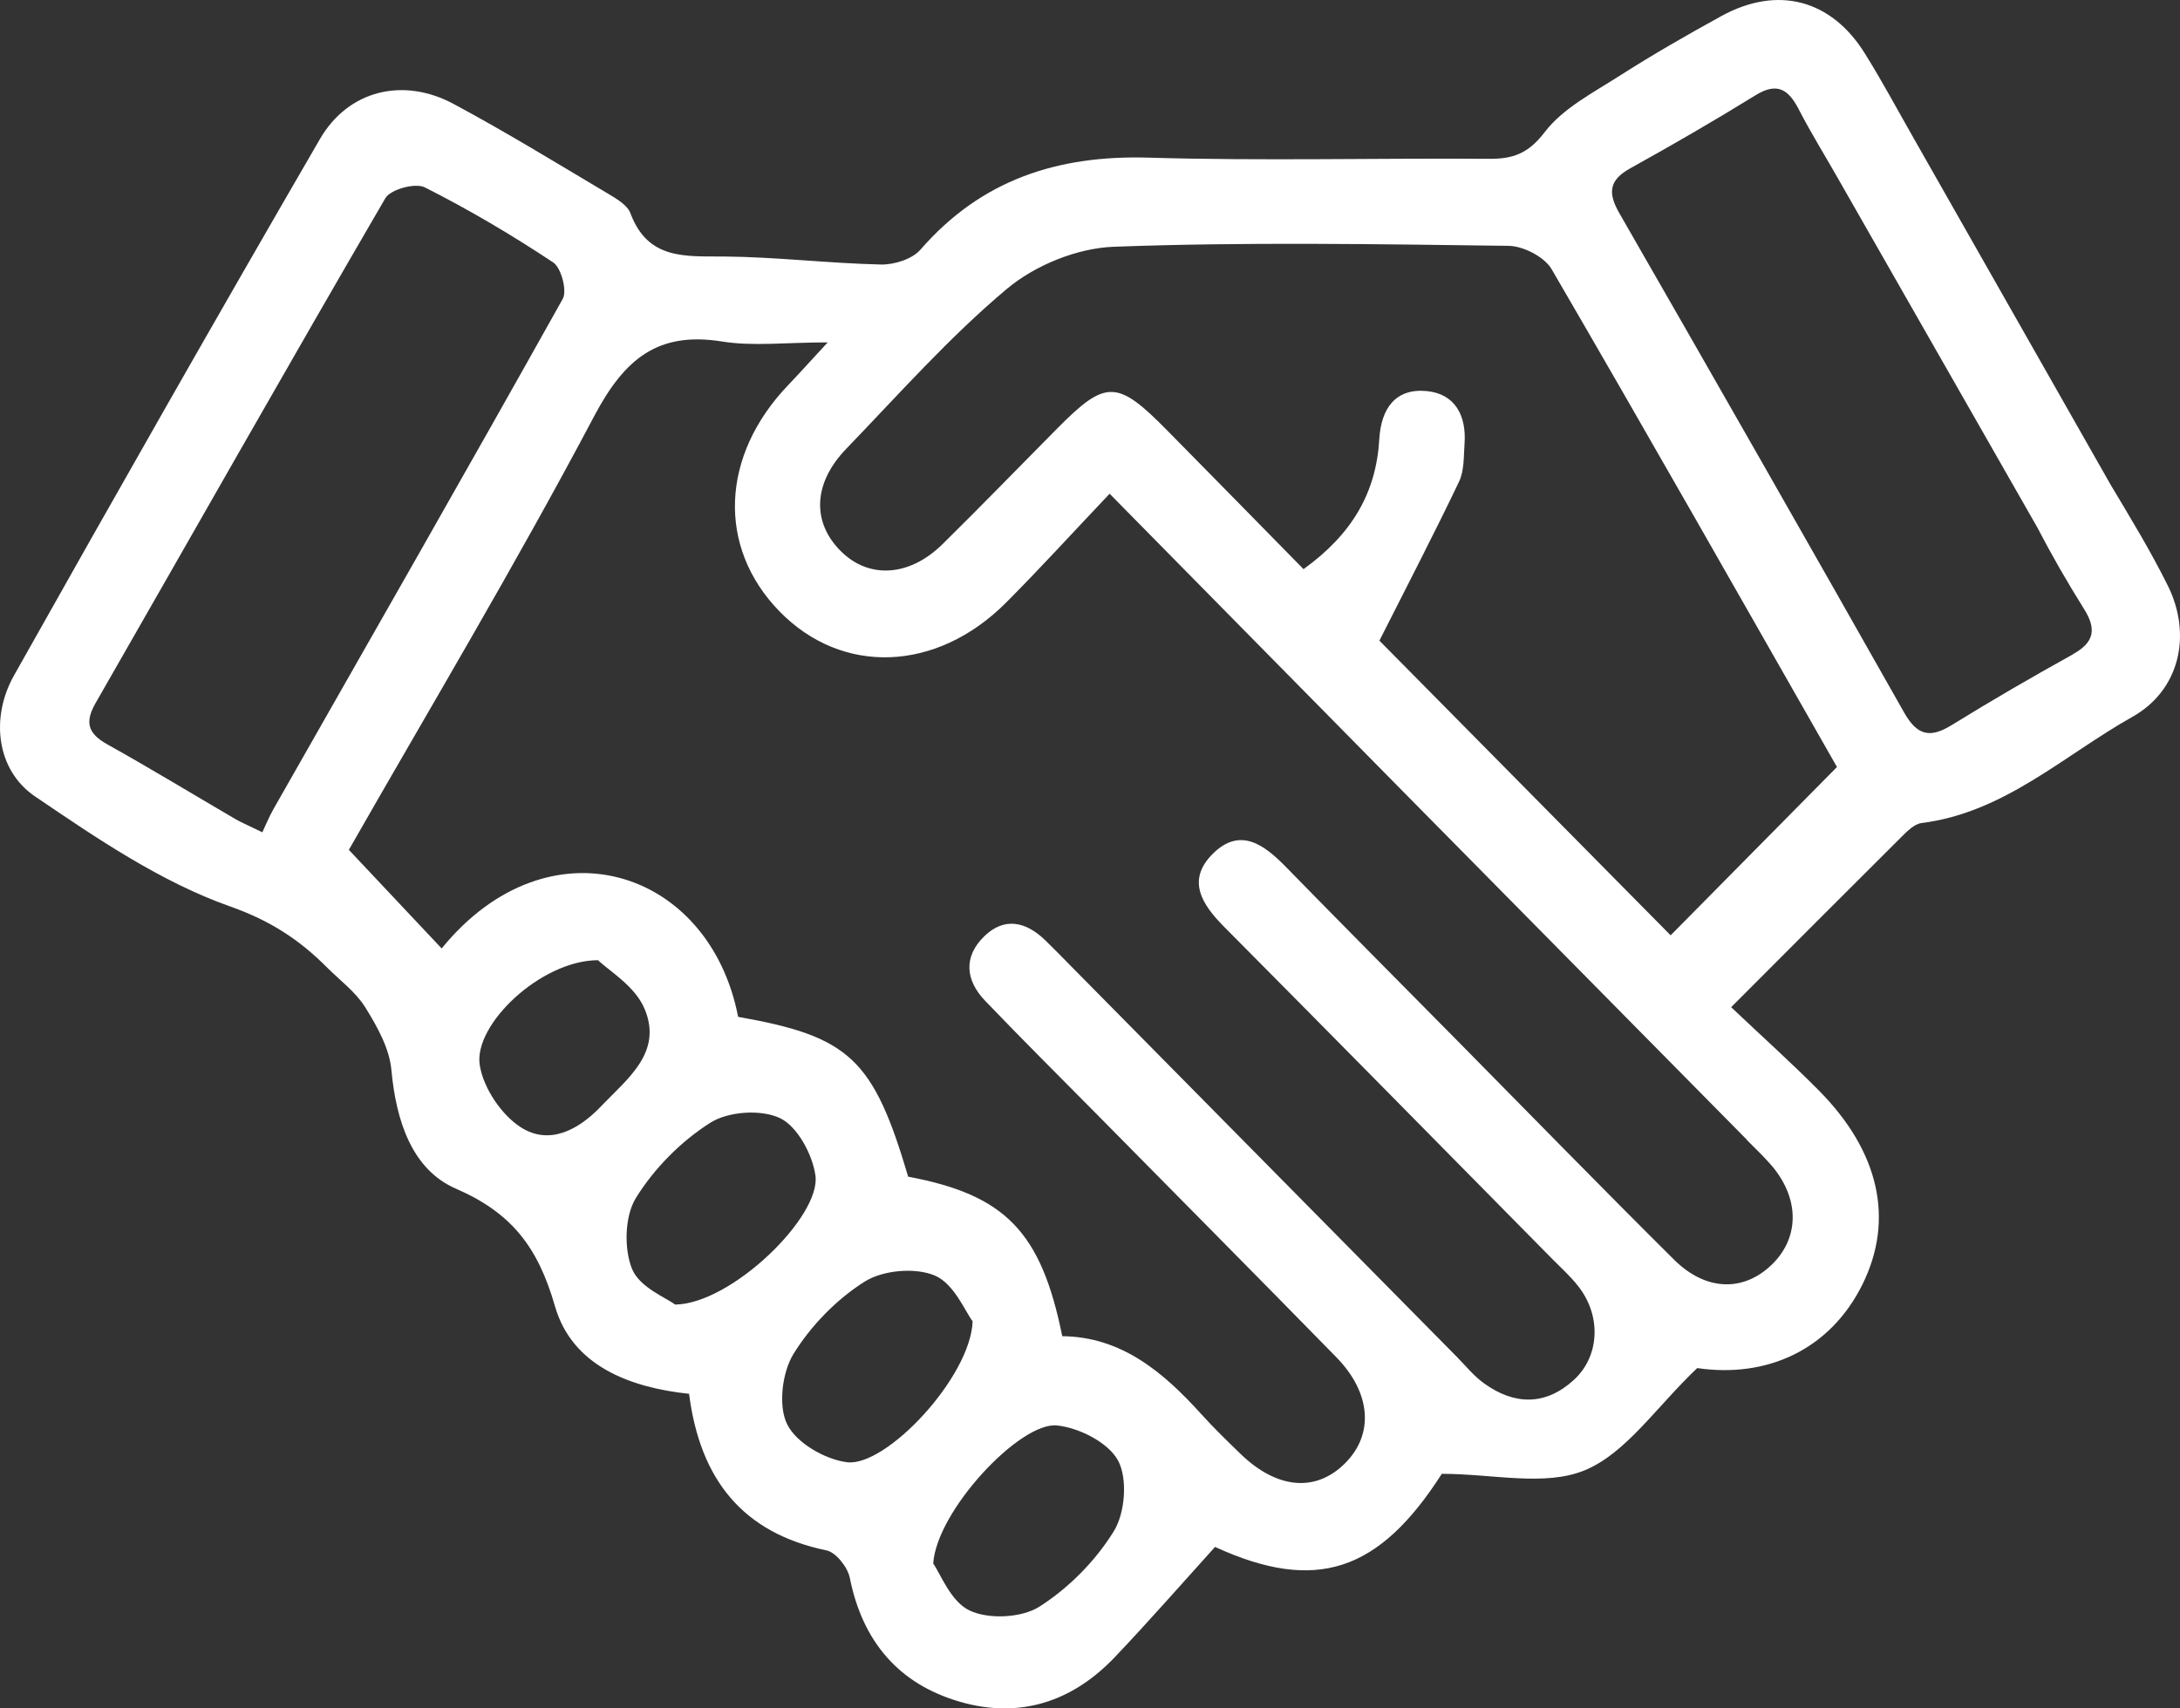 <svg width="37" height="29" viewBox="0 0 37 29" fill="none" xmlns="http://www.w3.org/2000/svg">
<rect x="0" y="0" width="37" height="29" fill="#333333" stroke="none"/>
<path d="M36.792 9.939C36.502 9.353 36.159 8.792 35.823 8.229L32.486 2.357C32.209 1.873 31.946 1.379 31.651 0.907C31.08 -0.011 30.17 -0.249 29.219 0.271C28.627 0.596 28.041 0.933 27.472 1.297C27.029 1.58 26.526 1.84 26.218 2.242C25.938 2.609 25.678 2.699 25.27 2.696C23.346 2.682 21.42 2.733 19.496 2.676C17.958 2.631 16.659 3.046 15.623 4.237C15.481 4.4 15.175 4.496 14.949 4.49C14.061 4.47 13.176 4.362 12.29 4.354C11.632 4.349 10.996 4.414 10.7 3.62C10.649 3.482 10.467 3.375 10.324 3.29C9.453 2.772 8.589 2.242 7.698 1.764C6.843 1.305 5.911 1.53 5.429 2.362C3.676 5.384 1.949 8.422 0.237 11.467C-0.169 12.189 -0.055 13.079 0.593 13.518C1.645 14.233 2.732 14.973 3.912 15.389C4.589 15.629 5.081 15.951 5.55 16.422C5.772 16.644 6.039 16.84 6.201 17.102C6.402 17.426 6.61 17.796 6.643 18.163C6.722 19.02 6.988 19.853 7.741 20.179C8.691 20.591 9.133 21.179 9.419 22.172C9.71 23.185 10.689 23.553 11.695 23.66C11.883 25.119 12.607 26.023 14.028 26.318C14.189 26.352 14.387 26.603 14.423 26.783C14.64 27.869 15.258 28.588 16.294 28.888C17.306 29.18 18.199 28.891 18.925 28.126C19.5 27.521 20.05 26.892 20.622 26.259C22.335 27.044 23.405 26.683 24.471 25.018C25.34 25.018 26.22 25.238 26.899 24.957C27.599 24.667 28.103 23.892 28.806 23.223C29.991 23.398 31.062 22.911 31.611 21.802C32.154 20.702 31.9 19.547 30.863 18.503C30.404 18.041 29.918 17.604 29.382 17.097C30.419 16.059 31.34 15.134 32.266 14.213C32.366 14.113 32.489 13.987 32.613 13.971C34.016 13.796 35.029 12.822 36.191 12.169C36.998 11.716 37.207 10.775 36.792 9.938V9.939ZM4.642 13.733C4.56 13.879 4.496 14.036 4.453 14.128C4.173 13.992 4.084 13.955 4.001 13.907C3.274 13.482 2.553 13.044 1.819 12.634C1.498 12.454 1.432 12.267 1.622 11.935C3.261 9.078 4.883 6.211 6.54 3.365C6.628 3.214 7.047 3.1 7.209 3.18C7.959 3.558 8.687 3.989 9.388 4.454C9.525 4.544 9.629 4.935 9.551 5.074C7.932 7.97 6.283 10.848 4.642 13.733ZM10.197 18.784C9.808 19.191 9.318 19.438 8.846 19.14C8.514 18.93 8.205 18.473 8.143 18.082C8.031 17.397 9.178 16.302 10.15 16.299C10.327 16.473 10.773 16.733 10.937 17.118C11.256 17.863 10.649 18.311 10.197 18.783V18.784ZM11.458 22.145C11.305 22.028 10.858 21.854 10.729 21.544C10.588 21.201 10.602 20.647 10.791 20.338C11.1 19.837 11.556 19.376 12.052 19.061C12.358 18.865 12.915 18.827 13.238 18.98C13.533 19.12 13.79 19.596 13.84 19.955C13.937 20.65 12.412 22.135 11.457 22.145H11.458ZM14.374 24.821C14.002 24.773 13.518 24.495 13.361 24.179C13.205 23.868 13.274 23.299 13.466 22.985C13.764 22.502 14.2 22.055 14.676 21.755C14.988 21.559 15.536 21.511 15.87 21.654C16.194 21.794 16.381 22.262 16.508 22.429C16.473 23.379 15.038 24.906 14.374 24.821ZM18.902 25.996C18.592 26.498 18.136 26.958 17.641 27.273C17.338 27.465 16.78 27.492 16.456 27.338C16.135 27.186 15.962 26.714 15.839 26.541C15.897 25.642 17.316 24.131 17.94 24.197C18.315 24.236 18.811 24.486 18.977 24.794C19.142 25.103 19.096 25.686 18.902 25.996ZM29.645 19.347C29.781 19.485 29.922 19.618 30.05 19.764C30.543 20.324 30.551 20.998 30.078 21.461C29.597 21.932 28.955 21.922 28.411 21.381C27.175 20.153 25.957 18.904 24.733 17.664C23.763 16.682 22.79 15.704 21.826 14.717C21.457 14.34 21.052 14.034 20.59 14.487C20.128 14.941 20.402 15.356 20.78 15.736C22.64 17.609 24.49 19.49 26.344 21.369C26.497 21.524 26.661 21.67 26.794 21.843C27.182 22.344 27.151 23.027 26.707 23.429C26.228 23.863 25.704 23.852 25.193 23.486C25.018 23.362 24.878 23.186 24.725 23.031C22.531 20.809 20.337 18.587 18.143 16.365C18.007 16.227 17.872 16.088 17.733 15.954C17.41 15.644 17.047 15.563 16.708 15.891C16.349 16.237 16.385 16.638 16.718 16.986C17.338 17.634 17.973 18.264 18.602 18.901C19.962 20.28 21.326 21.654 22.681 23.039C23.273 23.644 23.322 24.347 22.83 24.838C22.332 25.337 21.671 25.278 21.052 24.677C20.827 24.458 20.6 24.239 20.389 24.005C19.742 23.289 19.031 22.691 18.029 22.682C17.671 20.906 17.059 20.283 15.414 19.974C14.823 17.974 14.418 17.594 12.528 17.261C12.039 14.74 9.309 13.873 7.496 16.1C6.995 15.568 6.491 15.033 5.921 14.426C7.261 12.078 8.742 9.604 10.088 7.058C10.601 6.09 11.167 5.623 12.255 5.797C12.782 5.882 13.332 5.812 14.048 5.812C13.732 6.154 13.56 6.346 13.383 6.531C12.231 7.73 12.167 9.286 13.228 10.376C14.29 11.468 15.894 11.414 17.076 10.229C17.655 9.648 18.208 9.04 18.833 8.381C20.571 10.144 22.199 11.8 23.831 13.454C25.769 15.419 27.708 17.382 29.648 19.346L29.645 19.347ZM28.357 15.879C26.687 14.189 24.988 12.47 23.412 10.875C23.877 9.954 24.336 9.072 24.764 8.175C24.854 7.987 24.841 7.746 24.857 7.53C24.891 7.05 24.692 6.682 24.21 6.638C23.685 6.59 23.441 6.933 23.41 7.454C23.358 8.363 22.947 9.069 22.124 9.661C21.352 8.875 20.581 8.087 19.806 7.302C18.959 6.442 18.768 6.441 17.94 7.277C17.293 7.93 16.653 8.591 15.998 9.236C15.434 9.792 14.747 9.83 14.272 9.357C13.777 8.865 13.798 8.201 14.366 7.615C15.256 6.692 16.112 5.723 17.089 4.904C17.567 4.503 18.279 4.213 18.897 4.189C21.13 4.106 23.367 4.144 25.603 4.173C25.853 4.176 26.211 4.359 26.334 4.568C27.98 7.395 29.594 10.243 31.178 13.02C30.221 13.989 29.291 14.929 28.354 15.878L28.357 15.879ZM35.185 11.106C34.489 11.492 33.801 11.891 33.124 12.309C32.756 12.536 32.538 12.485 32.317 12.094C30.717 9.264 29.105 6.439 27.485 3.62C27.286 3.274 27.308 3.058 27.67 2.857C28.386 2.46 29.096 2.049 29.794 1.618C30.163 1.389 30.355 1.517 30.531 1.859C30.742 2.268 30.987 2.66 31.214 3.062L34.577 8.951C34.823 9.425 35.09 9.888 35.373 10.34C35.586 10.68 35.544 10.904 35.186 11.103L35.185 11.106Z" fill="white"/>
</svg>
